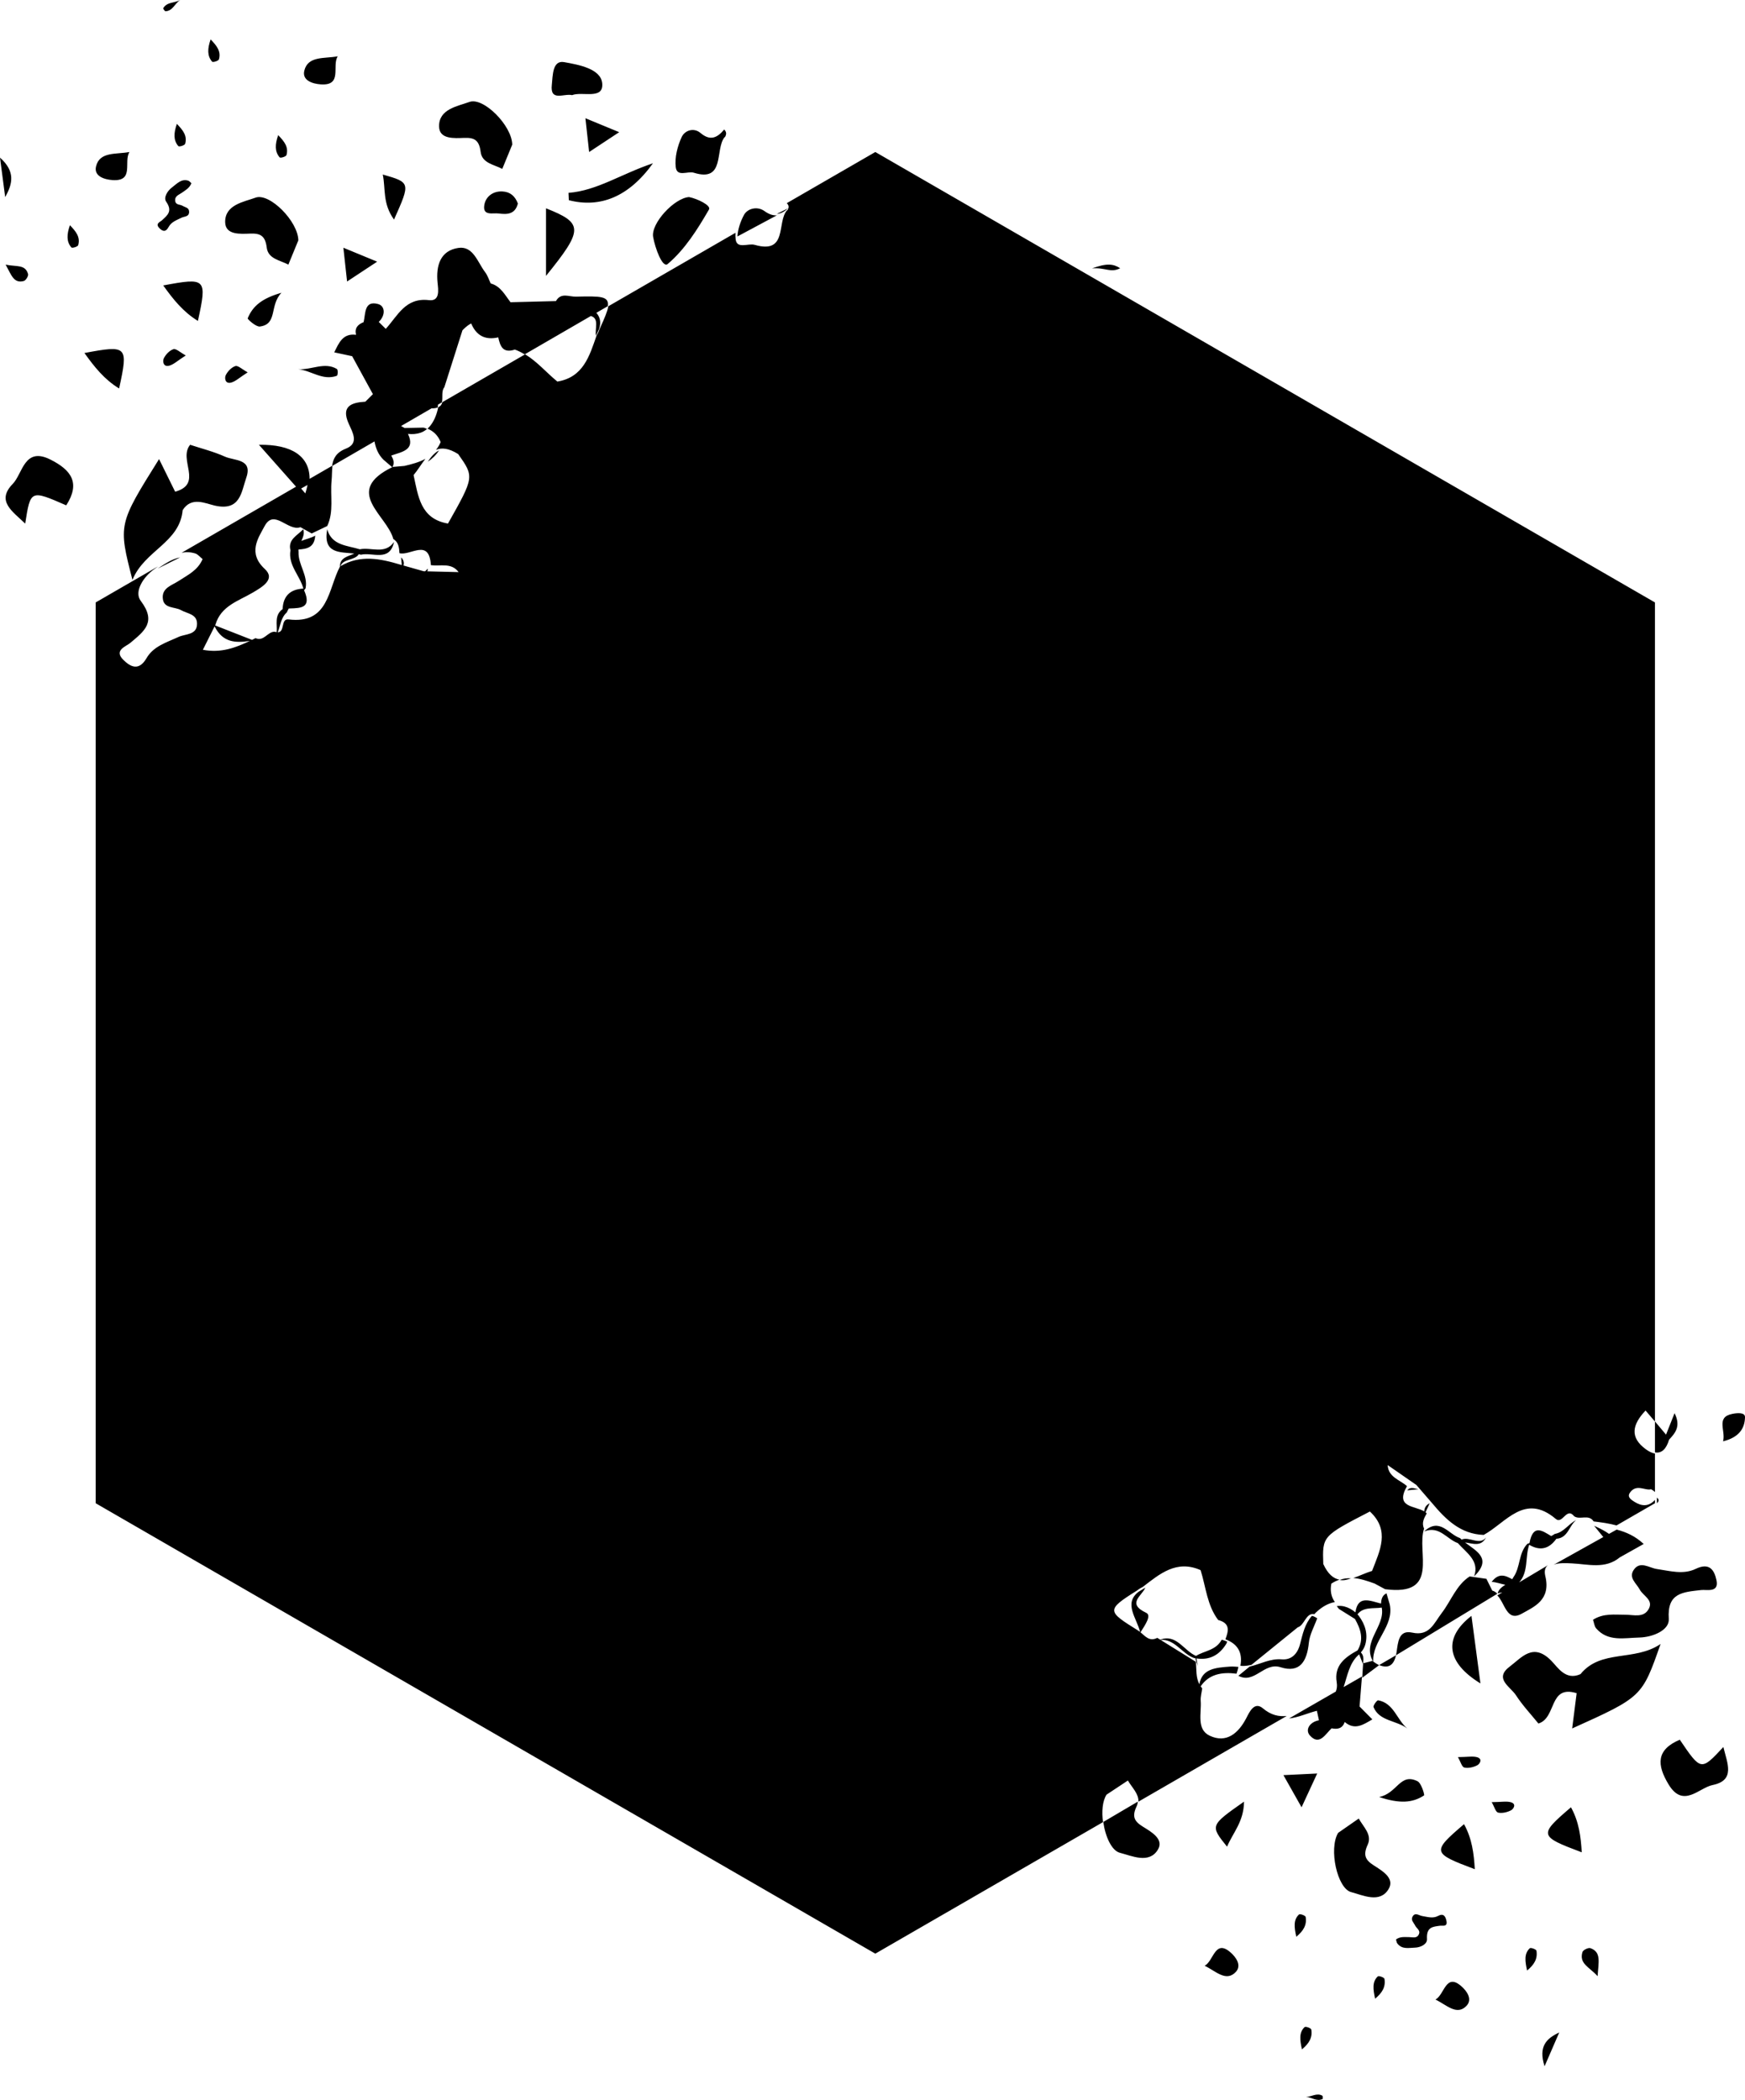 <?xml version="1.0" encoding="UTF-8"?>
<svg width="310px" height="373px" viewBox="0 0 310 373" version="1.1" xmlns="http://www.w3.org/2000/svg" xmlns:xlink="http://www.w3.org/1999/xlink">
    <title>GEO Shape 3</title>
    <g id="Page-1" stroke="none" stroke-width="1" fill="none" fill-rule="evenodd">
        <g id="Desktop-HD" transform="translate(-2393, -4572)" fill="#000000">
            <path d="M2625,4944.433 C2626.01,4944.437 2626.94,4943.664 2627.911,4944.229 C2628.016,4944.289 2628.027,4944.778 2627.949,4944.815 C2626.904,4945.321 2625.99,4944.486 2625,4944.433 Z M2670,4933 C2669.233,4934.767 2668.465,4936.535 2667.394,4939 C2666.242,4935.439 2667.768,4934.046 2670,4933 Z M2624.754,4932.05 C2624.949,4931.865 2625.911,4932.234 2625.951,4932.479 C2626.188,4933.917 2625.547,4934.959 2624.289,4936 C2623.921,4934.324 2623.747,4933.008 2624.754,4932.05 Z M2648,4927.149 C2649.599,4926.347 2649.809,4922.413 2652.527,4924.713 C2653.613,4925.629 2654.627,4927.111 2653.523,4928.269 C2651.791,4930.083 2649.946,4928.061 2648,4927.149 Z M2637.754,4923.05 C2637.948,4922.865 2638.911,4923.234 2638.951,4923.478 C2639.188,4924.916 2638.547,4925.96 2637.289,4927 C2636.921,4925.324 2636.747,4924.008 2637.754,4923.05 Z M2674.12,4918.723 C2674.23,4918.347 2675.166,4917.888 2675.547,4918.025 C2677.501,4918.729 2676.972,4920.469 2676.818,4923 C2675.277,4921.319 2673.522,4920.794 2674.12,4918.723 Z M2607,4921.149 C2608.599,4920.346 2608.809,4916.413 2611.528,4918.712 C2612.613,4919.629 2613.626,4921.112 2612.523,4922.268 C2610.791,4924.083 2608.946,4922.061 2607,4921.149 Z M2664.753,4918.05 C2664.948,4917.864 2665.911,4918.235 2665.951,4918.478 C2666.188,4919.916 2665.547,4920.96 2664.289,4922 C2663.921,4920.324 2663.747,4919.008 2664.753,4918.05 Z M2548.501,4599 L2687,4679 L2687,4824.466 C2687.665,4825.257 2688.321,4826.038 2688.971,4826.813 C2689.413,4825.698 2689.857,4824.584 2690.486,4823 C2691.654,4825.326 2690.615,4826.521 2689.516,4827.701 C2689.02,4829.37 2688.182,4830.186 2687,4829.964 L2687,4829.964 L2687,4824.486 C2686.455,4823.845 2685.905,4823.201 2685.334,4822.531 C2682.973,4825.024 2682.476,4827.294 2685.389,4829.415 C2685.983,4829.849 2686.516,4830.086 2687,4830.176 L2687,4830.176 L2687,4837.004 C2686.84,4836.84 2686.616,4836.676 2686.318,4836.512 C2685.277,4836.814 2683.698,4835.485 2682.558,4837.122 C2682.003,4837.919 2682.8,4838.397 2683.422,4838.783 C2684.671,4839.557 2685.893,4839.599 2686.942,4838.469 C2686.964,4838.444 2686.98,4838.421 2687,4838.396 L2687,4838.396 L2687,4839 L2680.178,4842.94 C2678.849,4842.581 2677.481,4842.392 2676.107,4842.225 C2675.234,4840.863 2673.694,4842.022 2672.65,4841.312 C2671.284,4839.588 2670.603,4842.815 2669.385,4841.784 C2663.857,4837.108 2660.572,4842.439 2656.58,4844.625 C2652.468,4844.479 2649.85,4841.896 2647.428,4838.999 C2646.492,4837.918 2645.557,4836.838 2644.622,4835.757 C2642.921,4834.579 2641.219,4833.4 2639.518,4832.222 C2639.647,4834.403 2641.687,4834.827 2642.954,4835.964 C2640.752,4839.792 2644.35,4839.421 2646.02,4840.446 C2646.04,4839.775 2646.376,4839.302 2646.982,4839 L2646.982,4839 L2646.247,4840.604 C2646.324,4840.666 2646.395,4840.732 2646.458,4840.804 C2645.977,4841.648 2645.512,4842.495 2645.989,4843.506 C2644.577,4847.671 2648.937,4855.561 2639.056,4854.263 C2638.442,4853.932 2637.828,4853.601 2637.214,4853.269 C2635.947,4852.807 2634.679,4852.381 2633.414,4852.276 C2634.518,4851.91 2635.651,4851.349 2636.749,4851.019 C2638.112,4847.445 2640.011,4843.858 2636.364,4840.468 C2627.915,4844.83 2627.915,4844.83 2628.081,4849.788 C2628.914,4851.613 2629.897,4852.377 2630.961,4852.574 C2630.479,4852.738 2629.995,4852.953 2629.513,4853.281 C2629.271,4854.496 2629.471,4855.591 2630.135,4856.558 C2629.976,4856.582 2629.817,4856.613 2629.664,4856.658 C2628.533,4856.981 2627.576,4857.64 2626.705,4858.469 C2626.632,4858.543 2626.572,4858.624 2626.503,4858.699 C2624.991,4858.39 2624.75,4860.699 2623.551,4861.035 C2620.81,4863.257 2618.067,4865.479 2615.325,4867.701 C2614.814,4867.816 2614.295,4867.901 2613.76,4867.895 C2613.627,4867.881 2613.493,4867.88 2613.359,4867.867 C2613.778,4865.605 2612.949,4864.005 2610.692,4863.164 C2611.239,4861.715 2611.613,4860.324 2609.407,4859.736 C2607.43,4857.114 2607.23,4853.866 2606.286,4850.88 C2602.022,4848.989 2599.045,4851.534 2596.008,4853.869 C2595.561,4854.09 2595.209,4854.321 2594.908,4854.556 C2589.418,4857.995 2589.735,4858.199 2595.168,4861.598 C2595.294,4861.674 2595.415,4861.762 2595.534,4861.857 C2594.968,4859.425 2592.534,4856.795 2595.287,4854.711 C2595.657,4854.488 2596.044,4854.252 2596.462,4854 C2595.858,4855.472 2593.111,4856.807 2596.624,4858.462 C2597.604,4858.923 2596.442,4860.604 2595.718,4861.754 L2595.613,4861.922 C2596.463,4862.626 2597.202,4863.619 2598.593,4862.909 L2598.593,4862.909 L2599.129,4863.238 C2601.969,4862.126 2603.333,4865.222 2605.471,4866.113 C2607.004,4865.173 2609.003,4865.158 2610.039,4863.236 C2610.391,4863.33 2610.7,4863.449 2611,4863.574 L2611,4863.574 L2610.882,4863.915 C2609.576,4866.078 2607.772,4866.895 2605.55,4866.564 C2605.634,4867.042 2605.718,4867.521 2605.803,4868 C2605.708,4867.506 2605.407,4867.058 2605.402,4866.542 C2605.333,4866.531 2605.266,4866.528 2605.196,4866.514 C2602.985,4865.796 2601.66,4862.944 2599,4863.291 L2599.182,4863.274 L2605.453,4867.167 C2605.562,4868.521 2605.424,4869.934 2606.071,4871.161 C2606.526,4868.356 2609.025,4868.197 2611.509,4868.015 C2611.648,4868.005 2611.787,4867.998 2611.926,4868 C2612.285,4868.007 2612.643,4868.04 2613,4868.071 C2612.926,4868.454 2612.819,4868.854 2612.668,4869.274 C2610.051,4868.937 2607.773,4869.352 2606.295,4871.525 C2606.375,4871.648 2606.469,4871.768 2606.572,4871.885 C2606.476,4872.623 2606.251,4873.371 2606.306,4874.098 C2606.469,4876.28 2605.507,4879.166 2607.912,4880.293 C2610.842,4881.667 2612.983,4879.905 2614.408,4877.16 C2614.974,4876.065 2615.83,4874.141 2617.369,4875.437 C2618.824,4876.661 2620.215,4876.927 2621.585,4876.784 L2621.585,4876.784 L2595.235,4892.005 C2595.34,4890.618 2594.063,4889.459 2593.373,4888.245 C2591.947,4889.188 2590.523,4890.132 2589.573,4890.76 C2588.841,4891.919 2588.694,4893.794 2588.948,4895.636 L2588.948,4895.636 L2548.501,4919 L2410,4839 L2410,4679 L2421.082,4672.598 C2420.878,4672.75 2420.673,4672.901 2420.468,4673.043 C2418.491,4674.405 2416.768,4677.085 2417.994,4678.708 C2420.859,4682.501 2418.634,4684.092 2416.142,4686.195 C2415.393,4686.827 2413.183,4687.477 2414.891,4689.182 C2416.232,4690.52 2417.7,4691.189 2419.034,4688.895 C2420.276,4686.759 2422.614,4686.105 2424.72,4685.128 C2425.939,4684.563 2428.036,4684.822 2428.003,4682.746 C2427.977,4681.058 2426.296,4681.011 2425.142,4680.363 C2424.054,4679.752 2422.155,4680.12 2421.933,4678.392 C2421.677,4676.413 2423.54,4675.981 2424.775,4675.162 C2426.341,4674.124 2428.118,4673.333 2428.993,4671.304 C2428.524,4670.934 2428.154,4670.443 2427.677,4670.299 C2426.79,4670.03 2425.997,4670.026 2425.264,4670.183 L2425.264,4670.183 L2445.592,4658.442 C2443.429,4656.001 2441.295,4653.593 2439,4651.004 C2444.899,4650.899 2448.004,4653.089 2448,4657.051 L2452.004,4654.737 C2452.178,4653.484 2452.69,4652.378 2454.448,4651.687 C2456.816,4650.756 2455.67,4648.859 2454.954,4647.267 C2453.556,4644.154 2455.398,4643.495 2457.908,4643.346 C2458.354,4642.901 2458.8,4642.456 2459.247,4642.01 L2459.247,4642.01 L2455.561,4635.266 C2454.5,4635.039 2453.44,4634.811 2452.38,4634.584 C2453.192,4632.947 2453.881,4631.155 2456.253,4631.467 C2455.952,4630.268 2456.572,4629.623 2457.595,4629.221 L2457.595,4629.221 C2457.96,4627.72 2457.674,4625.338 2460.135,4625.993 C2461.472,4626.349 2461.497,4628.031 2460.285,4629.179 C2460.701,4629.59 2461.117,4630.001 2461.532,4630.41 C2463.661,4628.085 2465.016,4624.812 2469.205,4625.312 C2471.202,4625.55 2470.86,4623.465 2470.735,4622.237 C2470.419,4619.15 2471.243,4616.495 2474.444,4616.033 C2477.074,4615.654 2477.85,4618.603 2479.183,4620.343 C2479.628,4620.923 2479.85,4621.672 2480.174,4622.344 C2481.941,4622.828 2482.693,4624.389 2483.696,4625.683 L2483.696,4625.683 L2491.763,4625.477 C2492.666,4623.884 2494.102,4624.737 2495.343,4624.689 C2499.678,4624.593 2501.243,4624.567 2500.97,4626.386 L2500.97,4626.386 L2498.946,4627.56 C2499.562,4628.288 2499.849,4629.186 2499.422,4630.449 C2499.251,4630.82 2499.072,4631.211 2498.879,4631.632 C2498.631,4630.416 2499.522,4628.553 2497.961,4628.13 L2497.961,4628.13 L2486.206,4634.942 C2485.661,4634.612 2485.092,4634.314 2484.466,4634.089 C2482.301,4634.812 2481.852,4633.439 2481.514,4631.923 C2479.167,4632.463 2477.597,4631.576 2476.706,4629.449 C2476.588,4629.513 2476.474,4629.586 2476.356,4629.646 C2475.905,4629.937 2475.518,4630.292 2475.154,4630.671 L2475.154,4630.671 L2471.935,4640.788 C2471.376,4641.433 2471.698,4642.603 2471.502,4643.464 L2471.502,4643.464 L2470.812,4643.865 C2470.801,4644.031 2470.773,4644.202 2470.748,4644.372 C2470.49,4644.475 2470.161,4644.535 2469.714,4644.526 C2469.714,4644.518 2469.712,4644.511 2469.711,4644.502 L2469.711,4644.502 L2464.25,4647.666 C2464.459,4647.787 2464.67,4647.906 2464.886,4648.019 C2466.009,4647.997 2467.131,4647.973 2468.254,4647.95 C2468.476,4648.007 2468.668,4648.1 2468.869,4648.183 C2468.533,4648.477 2468.146,4648.713 2467.724,4648.856 C2467,4649.104 2466.247,4649.156 2465.473,4649.065 C2466.842,4651.943 2464.411,4652.247 2462.509,4652.911 C2462.874,4653.571 2463.152,4654.243 2462.693,4655 L2462.715,4654.96 L2462.766,4654.936 L2462.766,4654.936 L2464.851,4654.756 C2466.164,4654.448 2467.457,4654.107 2468.573,4653.499 C2467.85,4654.413 2467.212,4655.503 2466.474,4656.382 C2467.295,4660.117 2467.675,4664.16 2472.584,4664.991 C2477.255,4656.705 2477.255,4656.705 2474.397,4652.651 C2472.699,4651.584 2471.456,4651.485 2470.46,4651.905 C2470.773,4651.501 2471.058,4651.058 2471.282,4650.518 C2470.817,4649.367 2470.033,4648.581 2468.944,4648.136 C2469.071,4648.025 2469.194,4647.905 2469.304,4647.777 C2470.072,4646.886 2470.509,4645.811 2470.784,4644.639 C2470.805,4644.537 2470.811,4644.438 2470.826,4644.336 C2471.28,4644.155 2471.489,4643.829 2471.579,4643.432 L2471.579,4643.432 L2486.291,4634.933 C2488.44,4636.23 2490.081,4638.195 2492.016,4639.773 C2496.619,4639.012 2497.711,4635.25 2498.969,4631.632 C2499.222,4631.202 2499.39,4630.816 2499.513,4630.453 C2500.386,4628.55 2500.932,4627.267 2501.062,4626.401 L2501.062,4626.401 L2523.657,4613.35 C2523.634,4613.749 2523.64,4614.142 2523.689,4614.519 C2523.919,4616.293 2525.91,4615.157 2527.078,4615.491 C2532.962,4617.176 2530.972,4611.498 2532.79,4609.38 C2532.889,4609.38 2532.982,4609.227 2533.07,4608.92 C2533.152,4608.634 2533.049,4608.356 2532.773,4608.085 L2532.773,4608.085 L2548.501,4599 Z M2643.952,4912.399 C2644.413,4911.607 2645.082,4912.224 2645.633,4912.312 C2646.588,4912.467 2647.549,4912.799 2648.466,4912.301 C2649.453,4911.766 2649.81,4912.383 2649.971,4913.22 C2650.175,4914.287 2649.26,4913.985 2648.855,4914.037 C2647.51,4914.215 2646.376,4914.264 2646.507,4916.406 C2646.563,4917.323 2645.355,4917.907 2644.357,4917.932 C2643.268,4917.959 2642.084,4918.295 2641.228,4917.18 C2641.097,4917.008 2641.08,4916.73 2641,4916.474 C2641.768,4915.924 2642.564,4916.066 2643.344,4916.063 C2643.959,4916.06 2644.705,4916.359 2645.067,4915.549 C2645.384,4914.84 2644.639,4914.508 2644.402,4914.008 C2644.149,4913.478 2643.576,4913.043 2643.952,4912.399 Z M2623.753,4912.05 C2623.948,4911.865 2624.911,4912.234 2624.951,4912.478 C2625.188,4913.917 2624.547,4914.959 2623.289,4916 C2622.921,4914.324 2622.747,4913.009 2623.753,4912.05 Z M2634.382,4895 C2635.175,4896.467 2636.799,4897.846 2635.972,4899.643 C2635.117,4901.501 2635.55,4902.364 2637.061,4903.331 C2638.538,4904.277 2640.837,4905.593 2639.69,4907.518 C2638.14,4910.123 2635.12,4908.614 2633.036,4908.068 C2630.557,4907.418 2629.018,4900.377 2630.718,4897.547 C2631.634,4896.91 2633.008,4895.955 2634.382,4895 Z M2653.084,4896 C2654.511,4898.576 2654.832,4901.206 2655,4904 C2647.382,4901.138 2647.329,4900.926 2653.084,4896 Z M2595.131,4892 C2595.111,4892.265 2595.06,4892.535 2594.924,4892.82 C2594.059,4894.643 2594.497,4895.49 2596.025,4896.438 C2597.521,4897.367 2599.847,4898.657 2598.687,4900.546 C2597.118,4903.102 2594.062,4901.62 2591.953,4901.085 C2590.485,4900.713 2589.35,4898.192 2589,4895.607 L2589,4895.607 Z M2672.083,4893 C2673.51,4895.576 2673.831,4898.206 2674,4901 C2666.383,4898.138 2666.329,4897.926 2672.083,4893 Z M2614,4892 C2613.965,4895.572 2612.037,4897.496 2610.988,4900 C2607.963,4896.239 2607.963,4896.239 2614,4892 Z M2658,4892.089 C2659.731,4892.074 2660.637,4891.889 2661.396,4892.102 C2662.455,4892.399 2661.887,4893.289 2661.454,4893.527 C2660.808,4893.883 2659.84,4894.109 2659.143,4893.947 C2658.697,4893.844 2658.491,4892.941 2658,4892.089 Z M2627,4887 L2624.223,4893 L2621,4887.292 L2627,4887 Z M2638,4891.178 C2641.253,4890.536 2641.687,4886.828 2644.825,4888.374 C2645.501,4888.708 2646.118,4890.808 2645.981,4890.897 C2643.912,4892.244 2641.645,4892.38 2638,4891.178 Z M2691.415,4881 C2695.187,4886.557 2695.187,4886.557 2699.157,4882.294 C2699.835,4885.164 2701.362,4888.212 2697.225,4889.056 C2694.81,4889.55 2692.02,4893.245 2689.419,4888.934 C2687.336,4885.481 2687.192,4882.789 2691.415,4881 Z M2652,4884.089 C2653.731,4884.074 2654.637,4883.889 2655.396,4884.102 C2656.455,4884.4 2655.887,4885.289 2655.454,4885.528 C2654.808,4885.882 2653.84,4886.108 2653.143,4885.947 C2652.697,4885.843 2652.491,4884.94 2652,4884.089 Z M2639.314,4855 C2639.506,4855.659 2639.698,4856.318 2639.89,4856.978 C2640.707,4860.89 2636.699,4863.428 2636.963,4867.183 L2636.962,4867.122 C2637.32,4867.379 2637.667,4867.597 2638,4867.761 L2638,4867.761 L2635,4870 C2635.053,4869.143 2635.105,4868.288 2635.158,4867.431 L2635.158,4867.431 L2636.794,4867 C2636.832,4867.028 2636.87,4867.056 2636.908,4867.083 C2634.92,4863.565 2639.122,4860.873 2638.465,4857.532 C2636.953,4857.759 2635.179,4857.362 2634.152,4858.741 C2634.231,4858.828 2634.321,4858.904 2634.389,4858.998 C2635.585,4860.605 2636.037,4862.306 2635.534,4864.125 C2635.39,4864.642 2635.106,4865.095 2634.757,4865.501 C2635.301,4866.022 2635.245,4866.776 2635.129,4867.557 C2634.903,4866.98 2634.675,4866.403 2634.45,4865.827 C2634.391,4865.885 2634.335,4865.947 2634.275,4866.002 C2632.706,4867.437 2632.365,4869.647 2631.695,4871.651 L2631.695,4871.651 L2634.952,4869.778 L2634.528,4875.103 L2636.795,4877.39 C2635.234,4878.296 2633.69,4879.398 2631.895,4877.854 C2631.494,4879.004 2630.631,4879.197 2629.564,4878.974 C2629.563,4878.975 2629.562,4878.975 2629.561,4878.975 C2628.448,4880.011 2627.394,4882.127 2625.709,4880.252 C2624.795,4879.235 2625.685,4877.838 2627.312,4877.55 C2627.191,4876.986 2627.067,4876.424 2626.945,4875.861 C2625.282,4876.278 2623.659,4877.053 2622,4877.226 L2622,4877.226 L2630.308,4872.447 C2630.494,4871.986 2630.574,4871.454 2630.466,4870.792 C2629.973,4867.799 2631.935,4866.366 2634.175,4865.129 C2635.347,4863.161 2634.71,4861.344 2633.711,4859.555 C2632.769,4858.966 2631.826,4858.376 2630.883,4857.786 C2630.729,4857.617 2630.597,4857.443 2630.474,4857.265 C2630.919,4857.199 2631.377,4857.216 2631.813,4857.329 C2632.548,4857.517 2633.2,4857.883 2633.793,4858.377 C2634.218,4855.267 2636.398,4856.334 2638.334,4856.82 C2638.389,4856.078 2638.524,4855.373 2639.314,4855 Z M2637.827,4874.001 C2640.631,4874.506 2641.148,4877.471 2643,4879 C2641.036,4877.537 2638.052,4877.724 2637.012,4875.212 C2636.9,4874.942 2637.622,4873.963 2637.827,4874.001 Z M2688,4864 C2684.708,4873.403 2684.708,4873.403 2672.296,4879 C2672.574,4876.81 2672.833,4874.773 2673.092,4872.737 C2668.099,4871.192 2669.572,4877.117 2666.302,4878.125 C2665.028,4876.548 2663.495,4874.926 2662.304,4873.092 C2661.328,4871.588 2658.348,4870.15 2661.213,4868.002 C2663.323,4866.419 2665.347,4863.676 2668.578,4866.962 C2669.772,4868.175 2671.126,4870.526 2673.77,4869.356 C2677.41,4864.881 2683.34,4867.153 2688,4864 Z M2654.405,4859 C2654.938,4863.008 2655.443,4866.812 2656,4871 C2649.913,4867.275 2649.387,4862.887 2654.405,4859 Z M2626.059,4859 C2626.33,4859.056 2626.634,4859.187 2627,4859.44 C2626.486,4860.877 2625.67,4862.285 2625.521,4863.76 C2625.195,4866.998 2623.993,4869.239 2620.482,4868.124 C2617.529,4867.188 2615.865,4871.174 2613,4869.648 C2613.664,4869.103 2614.329,4868.559 2614.993,4868.015 C2616.878,4867.581 2618.646,4866.551 2620.694,4866.725 C2622.443,4866.874 2623.517,4865.731 2623.955,4864.029 C2624.414,4862.245 2624.796,4860.43 2626.059,4859 Z M2641,4866 C2640.532,4868.081 2639.397,4868.285 2638,4867.746 L2638,4867.746 Z M2654.085,4852 C2655.077,4852.141 2656.068,4852.281 2657.061,4852.421 C2657.408,4853.121 2657.755,4853.82 2658.104,4854.519 C2658.458,4854.605 2658.747,4854.811 2659,4855.075 L2659,4855.075 L2641,4866 C2641.034,4865.84 2641.069,4865.675 2641.096,4865.491 C2641.363,4863.718 2641.44,4861.438 2643.885,4861.98 C2646.957,4862.66 2647.741,4860.298 2649.131,4858.487 C2650.788,4856.33 2651.702,4853.54 2654.085,4852 Z M2683.213,4850.864 C2684.342,4849.147 2685.977,4850.486 2687.327,4850.679 C2689.659,4851.012 2692.009,4851.732 2694.25,4850.653 C2696.662,4849.493 2697.536,4850.829 2697.928,4852.645 C2698.429,4854.956 2696.192,4854.299 2695.203,4854.416 C2691.915,4854.798 2689.142,4854.902 2689.46,4859.546 C2689.598,4861.533 2686.642,4862.799 2684.205,4862.852 C2681.542,4862.91 2678.65,4863.64 2676.558,4861.223 C2676.233,4860.849 2676.192,4860.248 2676,4859.693 C2677.873,4858.504 2679.822,4858.811 2681.729,4858.803 C2683.234,4858.796 2685.055,4859.443 2685.942,4857.688 C2686.715,4856.154 2684.897,4855.435 2684.314,4854.351 C2683.696,4853.202 2682.295,4852.26 2683.213,4850.864 Z M2673,4842 C2671.733,4843 2671.562,4845.177 2669.487,4845.308 C2668.196,4847.122 2666.595,4847.517 2664.659,4846.377 C2663.905,4848.586 2664.589,4851.189 2662.827,4853.121 L2662.889,4853.049 L2668,4850 C2667.551,4850.336 2667.322,4850.88 2667.487,4851.753 L2667.528,4851.945 C2668.556,4856.22 2665.457,4857.419 2663.356,4858.608 C2660.661,4860.137 2660.399,4856.794 2659,4855.368 L2659,4855.368 L2659.887,4854.84 C2659.603,4854.88 2659.323,4854.926 2659.057,4855 C2659.268,4854.248 2659.839,4853.855 2660.425,4853.48 C2659.617,4853.322 2658.811,4853.015 2658,4852.967 C2659.259,4851.292 2660.448,4851.83 2661.633,4852.492 C2661.714,4852.385 2661.793,4852.274 2661.853,4852.145 C2663.138,4850.355 2662.732,4847.847 2664.344,4846.202 C2664.466,4846.153 2664.591,4846.113 2664.715,4846.071 C2665.341,4842.636 2666.99,4843.883 2668.571,4844.828 C2668.79,4844.716 2669.004,4844.591 2669.21,4844.446 C2670.82,4844.172 2671.64,4842.659 2673,4842 Z M2631,4852.625 C2631.666,4852.363 2632.334,4852.28 2633,4852.344 C2632.312,4852.608 2631.639,4852.762 2631,4852.625 Z M2646,4844.01 C2648.776,4841.435 2650.313,4844.515 2652.378,4845.192 C2652.465,4845.283 2652.562,4845.372 2652.658,4845.461 C2653.987,4844.834 2655.874,4846.569 2657,4845.079 C2656.094,4846.815 2654.617,4846.129 2653.262,4845.964 C2655.286,4847.516 2658.13,4848.813 2654.876,4852 C2655.884,4849.214 2653.519,4847.817 2651.985,4846.079 C2649.996,4845.372 2648.717,4842.933 2646,4844.01 Z M2676.198,4843 L2676.6,4843.187 C2677.401,4843.562 2678.178,4843.957 2678.84,4844.439 L2678.84,4844.439 L2680.201,4843.68 C2681.896,4844.122 2683.525,4844.848 2685,4846.234 C2683.523,4847.062 2682.142,4847.837 2680.76,4848.611 C2678.162,4850.752 2675.136,4849.816 2672.239,4849.679 C2671.169,4849.629 2669.85,4849.558 2669,4849.929 L2669,4849.929 L2677.826,4845.003 C2677.284,4844.336 2676.741,4843.667 2676.198,4843 L2676.198,4843 Z M2687.35,4838 C2687.787,4838.339 2687.71,4838.677 2687.35,4839 L2687.35,4839 Z M2643,4836.706 C2643.565,4835.99 2644.306,4836.404 2645,4836.512 L2645,4836.512 Z M2700.753,4823.125 C2701.562,4822.964 2703.017,4822.803 2703,4823.714 C2702.963,4825.674 2701.97,4827.297 2699.104,4828 C2699.615,4826.08 2697.77,4823.721 2700.753,4823.125 Z M2431.123,4683.256 L2430.838,4683.823 C2430.255,4684.989 2429.666,4686.167 2429.043,4687.411 C2432.252,4688.032 2434.86,4687.047 2437.387,4685.836 C2434.949,4686.192 2432.605,4686.218 2431.123,4683.256 Z M2459.53,4650.401 L2452.065,4654.727 C2451.954,4655.58 2451.994,4656.498 2451.905,4657.399 C2451.64,4660.075 2452.346,4662.847 2451.135,4665.429 C2450.215,4665.871 2449.296,4666.312 2448.376,4666.752 C2447.707,4666.38 2447.039,4666.008 2446.371,4665.636 C2444.159,4666.45 2441.694,4662.264 2440,4665.458 C2438.886,4667.556 2436.95,4670.202 2440.051,4673.071 C2441.998,4674.873 2439.593,4676.257 2437.903,4677.253 C2435.361,4678.749 2432.248,4679.613 2431.275,4682.95 C2431.253,4682.994 2431.231,4683.038 2431.209,4683.083 C2433.473,4683.969 2435.736,4684.854 2438,4685.741 L2437.771,4685.651 C2437.979,4685.549 2438.187,4685.446 2438.395,4685.343 C2439.873,4686.002 2440.523,4684.187 2441.787,4684.206 C2441.92,4684.25 2442.04,4684.279 2442.148,4684.295 C2442.284,4682.874 2441.688,4681.283 2443.207,4680.185 C2443.302,4677.904 2444.502,4676.662 2446.897,4676.544 C2446.282,4674.228 2444.152,4672.387 2444.599,4669.738 C2444.106,4667.787 2445.861,4667.105 2446.87,4666 C2447.12,4666.762 2446.839,4667.421 2446.534,4668.074 C2447.349,4667.751 2448.247,4667.56 2449,4667.143 C2448.852,4669.287 2447.476,4669.499 2446.031,4669.601 C2446.022,4669.74 2446.015,4669.878 2446.038,4670.024 C2445.933,4672.281 2447.759,4674.195 2447.279,4676.515 C2447.198,4676.626 2447.109,4676.731 2447.023,4676.838 C2448.408,4679.993 2446.445,4680 2444.551,4680.07 L2444.304,4680.08 C2444.176,4680.298 2444.056,4680.525 2443.957,4680.766 C2442.892,4681.72 2442.819,4683.102 2442.343,4684.307 C2443.652,4684.289 2442.839,4681.847 2444.257,4682.02 C2451.442,4682.895 2451.265,4676.633 2453.403,4672.615 L2453.393,4672.634 C2453.363,4671.026 2454.834,4670.839 2455.952,4670.319 C2453.401,4670.037 2450.333,4670.395 2451.128,4666 C2451.929,4668.898 2454.664,4668.871 2456.925,4669.564 C2458.954,4669.143 2461.413,4670.566 2463,4668.248 C2462.235,4671.874 2459.194,4670.037 2457.121,4670.524 C2456.995,4670.489 2456.865,4670.464 2456.734,4670.438 C2456.082,4671.55 2453.91,4671.225 2453.492,4672.56 C2456.983,4670.492 2460.556,4671.21 2464.141,4672.293 C2464.218,4672.315 2464.295,4672.337 2464.372,4672.359 L2464.341,4672 L2464.341,4672 L2464.257,4671 C2464.703,4671.455 2464.832,4671.939 2464.685,4672.448 C2465.878,4672.786 2467.071,4673.125 2468.264,4673.462 C2468.353,4673.464 2468.442,4673.466 2468.531,4673.468 L2469,4673 C2469.004,4673.207 2468.97,4673.361 2468.909,4673.477 C2470.763,4673.524 2472.617,4673.571 2474.471,4673.615 C2473.166,4671.863 2471.227,4672.629 2469.545,4672.376 C2469.259,4667.521 2465.892,4670.778 2463.962,4670.252 C2463.902,4669.282 2463.823,4668.318 2462.871,4667.737 C2461.767,4663.478 2453.795,4659.277 2462.766,4654.936 L2462.672,4654.982 L2461.11,4653.641 C2460.231,4652.761 2459.811,4651.736 2459.58,4650.653 L2459.53,4650.401 Z M2426.778,4651 C2428.734,4651.649 2430.933,4652.194 2432.965,4653.109 C2434.63,4653.86 2437.94,4653.455 2436.746,4656.866 C2435.868,4659.378 2435.715,4662.837 2431.155,4661.801 C2429.47,4661.417 2427.01,4660.15 2425.452,4662.604 C2424.919,4668.431 2418.666,4669.743 2416.532,4675 C2413.999,4665.147 2413.999,4665.147 2421.258,4653.541 C2422.257,4655.568 2423.187,4657.453 2424.116,4659.337 C2429.174,4657.918 2424.602,4653.657 2426.778,4651 Z M2425,4671 L2421,4673 C2422.259,4672.19 2423.498,4671.28 2425,4671 L2425,4671 Z M2395.273,4657.937 C2397.035,4656.134 2397.299,4651.29 2401.949,4653.622 C2405.673,4655.489 2407.324,4657.784 2404.766,4661.756 C2398.418,4658.989 2398.418,4658.989 2397.477,4665 C2395.275,4662.851 2392.251,4661.028 2395.273,4657.937 Z M2447.632,4658.136 L2446.497,4658.771 C2446.742,4659.057 2446.989,4659.345 2447.239,4659.635 C2447.408,4659.114 2447.538,4658.615 2447.632,4658.136 Z M2471,4652 C2470.437,4652.855 2469.765,4653.509 2469,4654 C2469.584,4653.127 2470.223,4652.386 2471,4652 Z M2408,4634.699 C2415.64,4633.27 2415.806,4633.437 2414.161,4641 C2411.542,4639.402 2409.759,4637.165 2408,4634.699 Z M2434.82,4637.018 C2435.27,4636.874 2436.03,4637.605 2437,4638.136 C2435.518,4639.082 2434.857,4639.742 2434.065,4639.952 C2432.96,4640.245 2432.878,4639.109 2433.098,4638.654 C2433.426,4637.975 2434.114,4637.243 2434.82,4637.018 Z M2446,4637.58 C2448.364,4637.718 2450.659,4636.243 2452.844,4637.532 C2453.078,4637.671 2453.026,4638.683 2452.84,4638.749 C2450.317,4639.659 2448.309,4637.817 2446,4637.58 Z M2423.819,4634.018 C2424.27,4633.874 2425.03,4634.605 2426,4635.135 C2424.518,4636.082 2423.857,4636.742 2423.064,4636.952 C2421.961,4637.245 2421.878,4636.109 2422.098,4635.654 C2422.426,4634.975 2423.115,4634.243 2423.819,4634.018 Z M2443,4624 C2440.822,4626.286 2442.363,4629.574 2439.168,4629.996 C2438.479,4630.086 2436.941,4628.69 2437.002,4628.542 C2437.912,4626.316 2439.588,4624.979 2443,4624 Z M2422,4622.699 C2429.64,4621.271 2429.806,4621.437 2428.16,4629 C2425.541,4627.401 2423.76,4625.166 2422,4622.699 Z M2454,4616 L2460,4618.477 L2454.659,4622 L2454,4616 Z M2394,4619 C2395.93,4619.42 2397.492,4618.909 2397.989,4620.688 C2398.079,4621.012 2397.585,4621.814 2397.236,4621.908 C2395.442,4622.393 2395.043,4620.884 2394,4619 Z M2490,4609 C2496.643,4611.627 2496.69,4612.745 2490,4621 L2490,4621 Z M2587,4619.673 C2589.665,4618.693 2590.8,4618.872 2592,4619.643 C2590.266,4620.523 2589.412,4619.474 2587,4619.673 Z M2438.399,4607.106 C2440.865,4606.203 2445.944,4611.286 2446,4614.688 C2445.558,4615.765 2444.894,4617.382 2444.229,4619 C2442.767,4618.219 2440.639,4617.997 2440.388,4615.986 C2440.127,4613.905 2439.295,4613.426 2437.487,4613.489 C2435.718,4613.552 2433.05,4613.782 2433.001,4611.473 C2432.936,4608.351 2436.327,4607.864 2438.399,4607.106 Z M2515.408,4607 C2516.902,4607.294 2519.364,4608.492 2518.955,4609.204 C2516.934,4612.7 2514.685,4616.3 2511.616,4618.891 C2510.681,4619.68 2509.363,4616.011 2509.029,4614.086 C2508.614,4611.687 2512.767,4607.183 2515.408,4607 Z M2405.42,4612 C2406.523,4613.144 2407.292,4614.114 2406.893,4615.54 C2406.816,4615.817 2405.824,4616.123 2405.676,4615.949 C2404.796,4614.917 2404.846,4613.653 2405.42,4612 Z M2525.174,4610.167 C2525.785,4609.038 2527.527,4608.565 2528.807,4609.491 C2529.624,4610.082 2530.338,4610.296 2531,4610.251 L2531,4610.251 L2524,4614 C2524.081,4612.693 2524.554,4611.314 2525.174,4610.167 Z M2423.528,4605.315 C2424.407,4604.654 2425.211,4603.687 2426.464,4604.099 C2426.658,4604.164 2426.81,4604.381 2427,4604.545 C2426.644,4605.444 2425.92,4605.793 2425.283,4606.252 C2424.779,4606.615 2424.021,4606.807 2424.125,4607.683 C2424.216,4608.448 2424.989,4608.285 2425.432,4608.555 C2425.902,4608.841 2426.586,4608.863 2426.597,4609.61 C2426.611,4610.529 2425.757,4610.415 2425.261,4610.665 C2424.402,4611.097 2423.451,4611.387 2422.945,4612.331 C2422.401,4613.347 2421.804,4613.052 2421.258,4612.459 C2420.562,4611.705 2421.461,4611.417 2421.767,4611.137 C2422.782,4610.206 2423.687,4609.502 2422.521,4607.823 C2422.021,4607.103 2422.724,4605.917 2423.528,4605.315 Z M2461,4603 C2465.936,4604.417 2465.936,4604.417 2462.998,4611 C2460.927,4608.12 2461.53,4605.562 2461,4603 Z M2533,4609 C2532.363,4609.585 2531.716,4609.956 2531,4610 L2531,4610 Z M2482.07,4606 L2482.265,4606.006 C2483.667,4606.083 2484.505,4606.847 2485,4608.149 C2484.507,4610.118 2483.029,4610.11 2481.585,4609.919 C2480.559,4609.78 2478.689,4610.418 2479.044,4608.383 C2479.296,4606.931 2480.56,4605.913 2482.265,4606.006 Z M2509,4601 C2504.688,4606.993 2499.604,4608.982 2494.057,4607.561 L2494.057,4607.561 L2494,4606.253 C2499.065,4605.863 2503.366,4602.887 2509,4601 Z M2393,4600 C2395.783,4602.47 2395.235,4604.672 2393.92,4607 C2393.648,4604.937 2393.378,4602.875 2393,4600 Z M2416,4599 C2414.911,4600.71 2416.914,4604.237 2413.011,4603.987 C2411.453,4603.888 2409.646,4603.257 2410.06,4601.556 C2410.708,4598.885 2413.617,4599.453 2416,4599 Z M2521.652,4595 C2521.949,4595.292 2522.055,4595.596 2521.973,4595.908 C2521.89,4596.224 2521.801,4596.383 2521.707,4596.383 C2519.977,4598.565 2521.871,4604.419 2516.271,4602.683 C2515.159,4602.339 2513.264,4603.509 2513.046,4601.68 C2512.839,4599.961 2513.36,4597.943 2514.098,4596.348 C2514.66,4595.131 2516.265,4594.622 2517.444,4595.619 C2519.168,4597.077 2520.413,4596.497 2521.652,4595 Z M2476.399,4590.106 C2478.865,4589.203 2483.944,4594.286 2484,4597.688 C2483.558,4598.765 2482.893,4600.382 2482.228,4602 C2480.767,4601.219 2478.639,4600.999 2478.388,4598.987 C2478.127,4596.905 2477.295,4596.426 2475.487,4596.49 C2473.718,4596.552 2471.049,4596.782 2471.001,4594.473 C2470.936,4591.351 2474.327,4590.864 2476.399,4590.106 Z M2442.419,4596 C2443.523,4597.145 2444.292,4598.114 2443.893,4599.54 C2443.816,4599.816 2442.825,4600.124 2442.676,4599.949 C2441.796,4598.916 2441.846,4597.653 2442.419,4596 Z M2497,4593 L2503,4595.477 L2497.659,4599 L2497,4593 Z M2424.42,4594 C2425.523,4595.145 2426.292,4596.114 2425.893,4597.54 C2425.816,4597.816 2424.825,4598.124 2424.676,4597.949 C2423.796,4596.917 2423.846,4595.653 2424.42,4594 Z M2491.032,4587.06 C2491.207,4585.474 2491.115,4582.654 2493.22,4583.035 C2495.722,4583.487 2499.765,4584.178 2499.988,4586.827 C2500.236,4589.767 2496.455,4588.193 2494.629,4588.897 C2493.175,4588.551 2490.692,4590.123 2491.032,4587.06 Z M2453,4582 C2451.911,4583.71 2453.914,4587.237 2450.009,4586.987 C2448.453,4586.888 2446.646,4586.257 2447.06,4584.556 C2447.707,4581.885 2450.617,4582.453 2453,4582 Z M2430.419,4579 C2431.524,4580.144 2432.292,4581.114 2431.893,4582.54 C2431.816,4582.817 2430.826,4583.123 2430.677,4582.949 C2429.796,4581.917 2429.846,4580.653 2430.419,4579 Z M2425,4572 C2424.055,4572.621 2423.675,4573.948 2422.412,4574 C2422.276,4574.006 2421.958,4573.537 2422.005,4573.452 C2422.662,4572.315 2424.042,4572.562 2425,4572 Z" id="GEO-Shape-3"></path>
        </g>
    </g>
</svg>